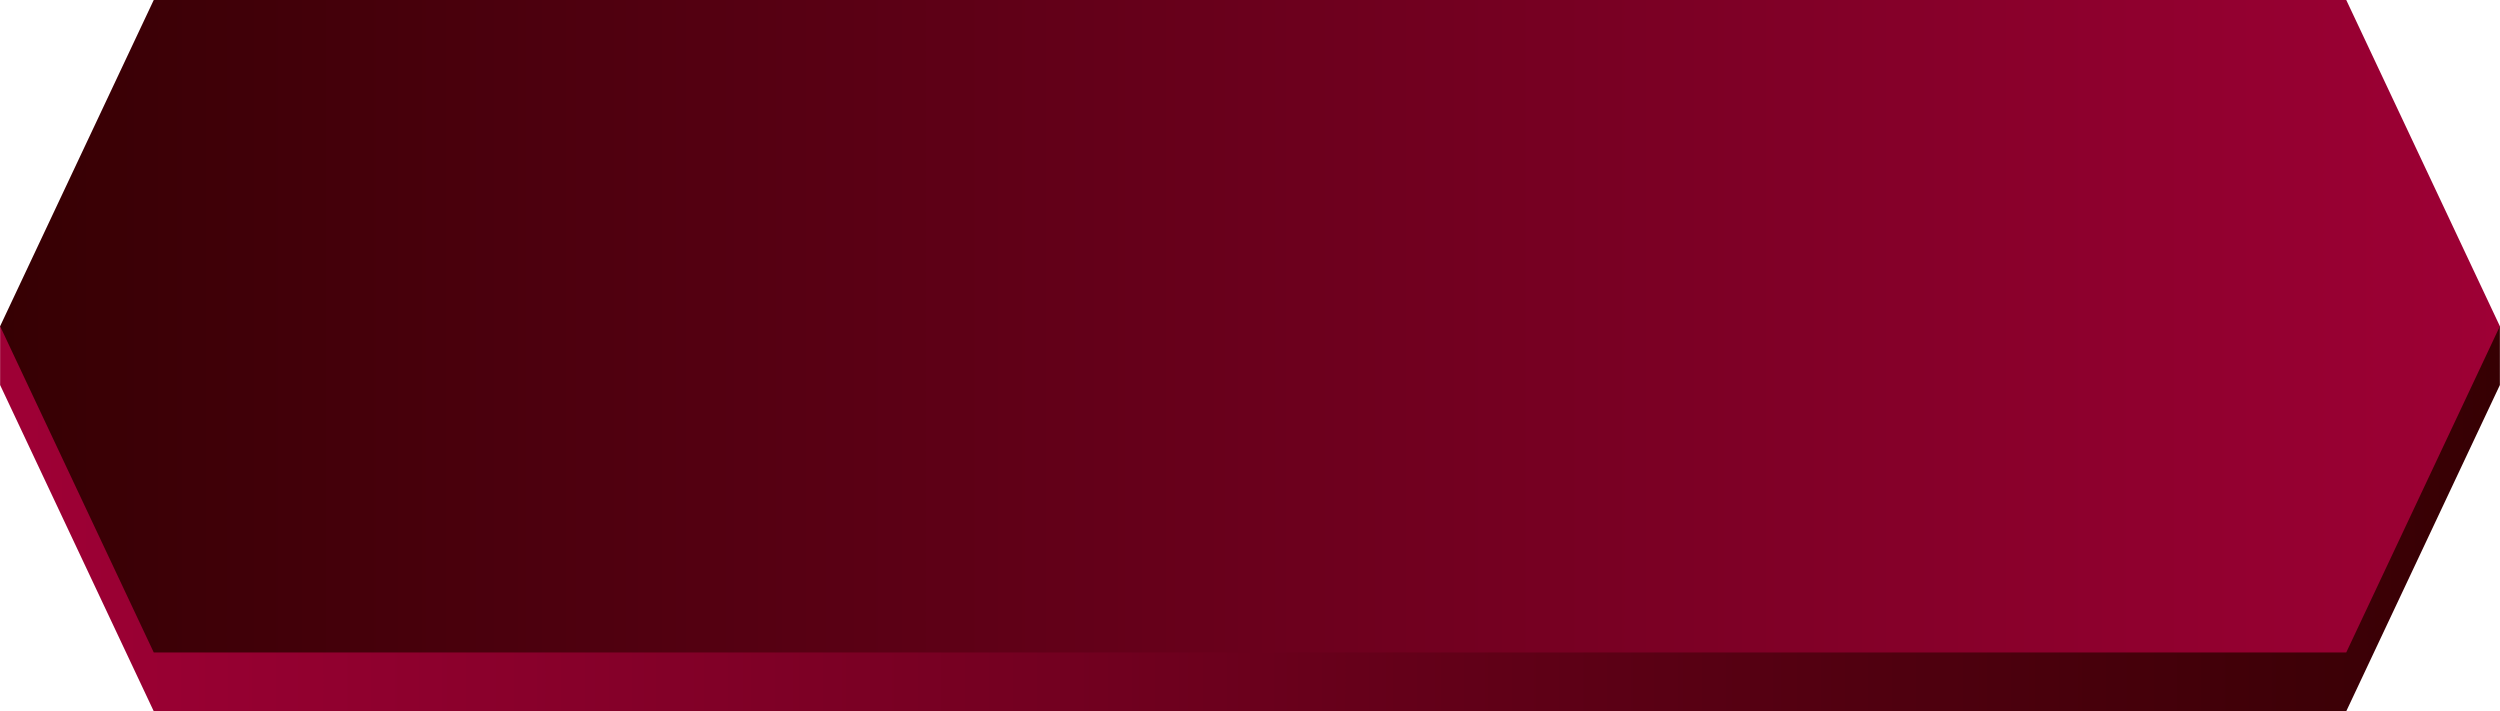 <?xml version="1.0" encoding="UTF-8"?>
<!DOCTYPE svg PUBLIC "-//W3C//DTD SVG 1.1//EN" "http://www.w3.org/Graphics/SVG/1.1/DTD/svg11.dtd">
<!-- Creator: CorelDRAW 2021 (64-Bit) -->
<svg xmlns="http://www.w3.org/2000/svg" xml:space="preserve" width="0.703in" height="0.2in" version="1.1" style="shape-rendering:geometricPrecision; text-rendering:geometricPrecision; image-rendering:optimizeQuality; fill-rule:evenodd; clip-rule:evenodd"
viewBox="0 0 13.18 3.75"
 xmlns:xlink="http://www.w3.org/1999/xlink"
 xmlns:xodm="http://www.corel.com/coreldraw/odm/2003">
 <defs>
  <style type="text/css">
   <![CDATA[
    .fil1 {fill:url(#id0)}
    .fil0 {fill:url(#id1)}
   ]]>
  </style>
  <linearGradient id="id0" gradientUnits="userSpaceOnUse" x1="-0" y1="2.03" x2="13.18" y2="2.03">
   <stop offset="0" style="stop-opacity:1; stop-color:#360003"/>
   <stop offset="1" style="stop-opacity:1; stop-color:#9E0035"/>
  </linearGradient>
  <linearGradient id="id1" gradientUnits="userSpaceOnUse" xlink:href="#id0" x1="13.18" y1="1.99" x2="0.13" y2="1.99">
  </linearGradient>
 </defs>
 <g id="Layer_x0020_1">
  <g id="_1555598065344">
   <polygon id="Rectangle-Copy-7" class="fil0" points="-0,1.72 13.18,1.72 13.18,2.03 12.37,3.75 0.81,3.75 -0,2.03 "/>
   <polygon id="Rectangle-Copy-3" class="fil1" points="0.81,0 12.37,0 13.18,1.72 12.37,3.44 0.81,3.44 -0,1.72 "/>
  </g>
 </g>
</svg>
